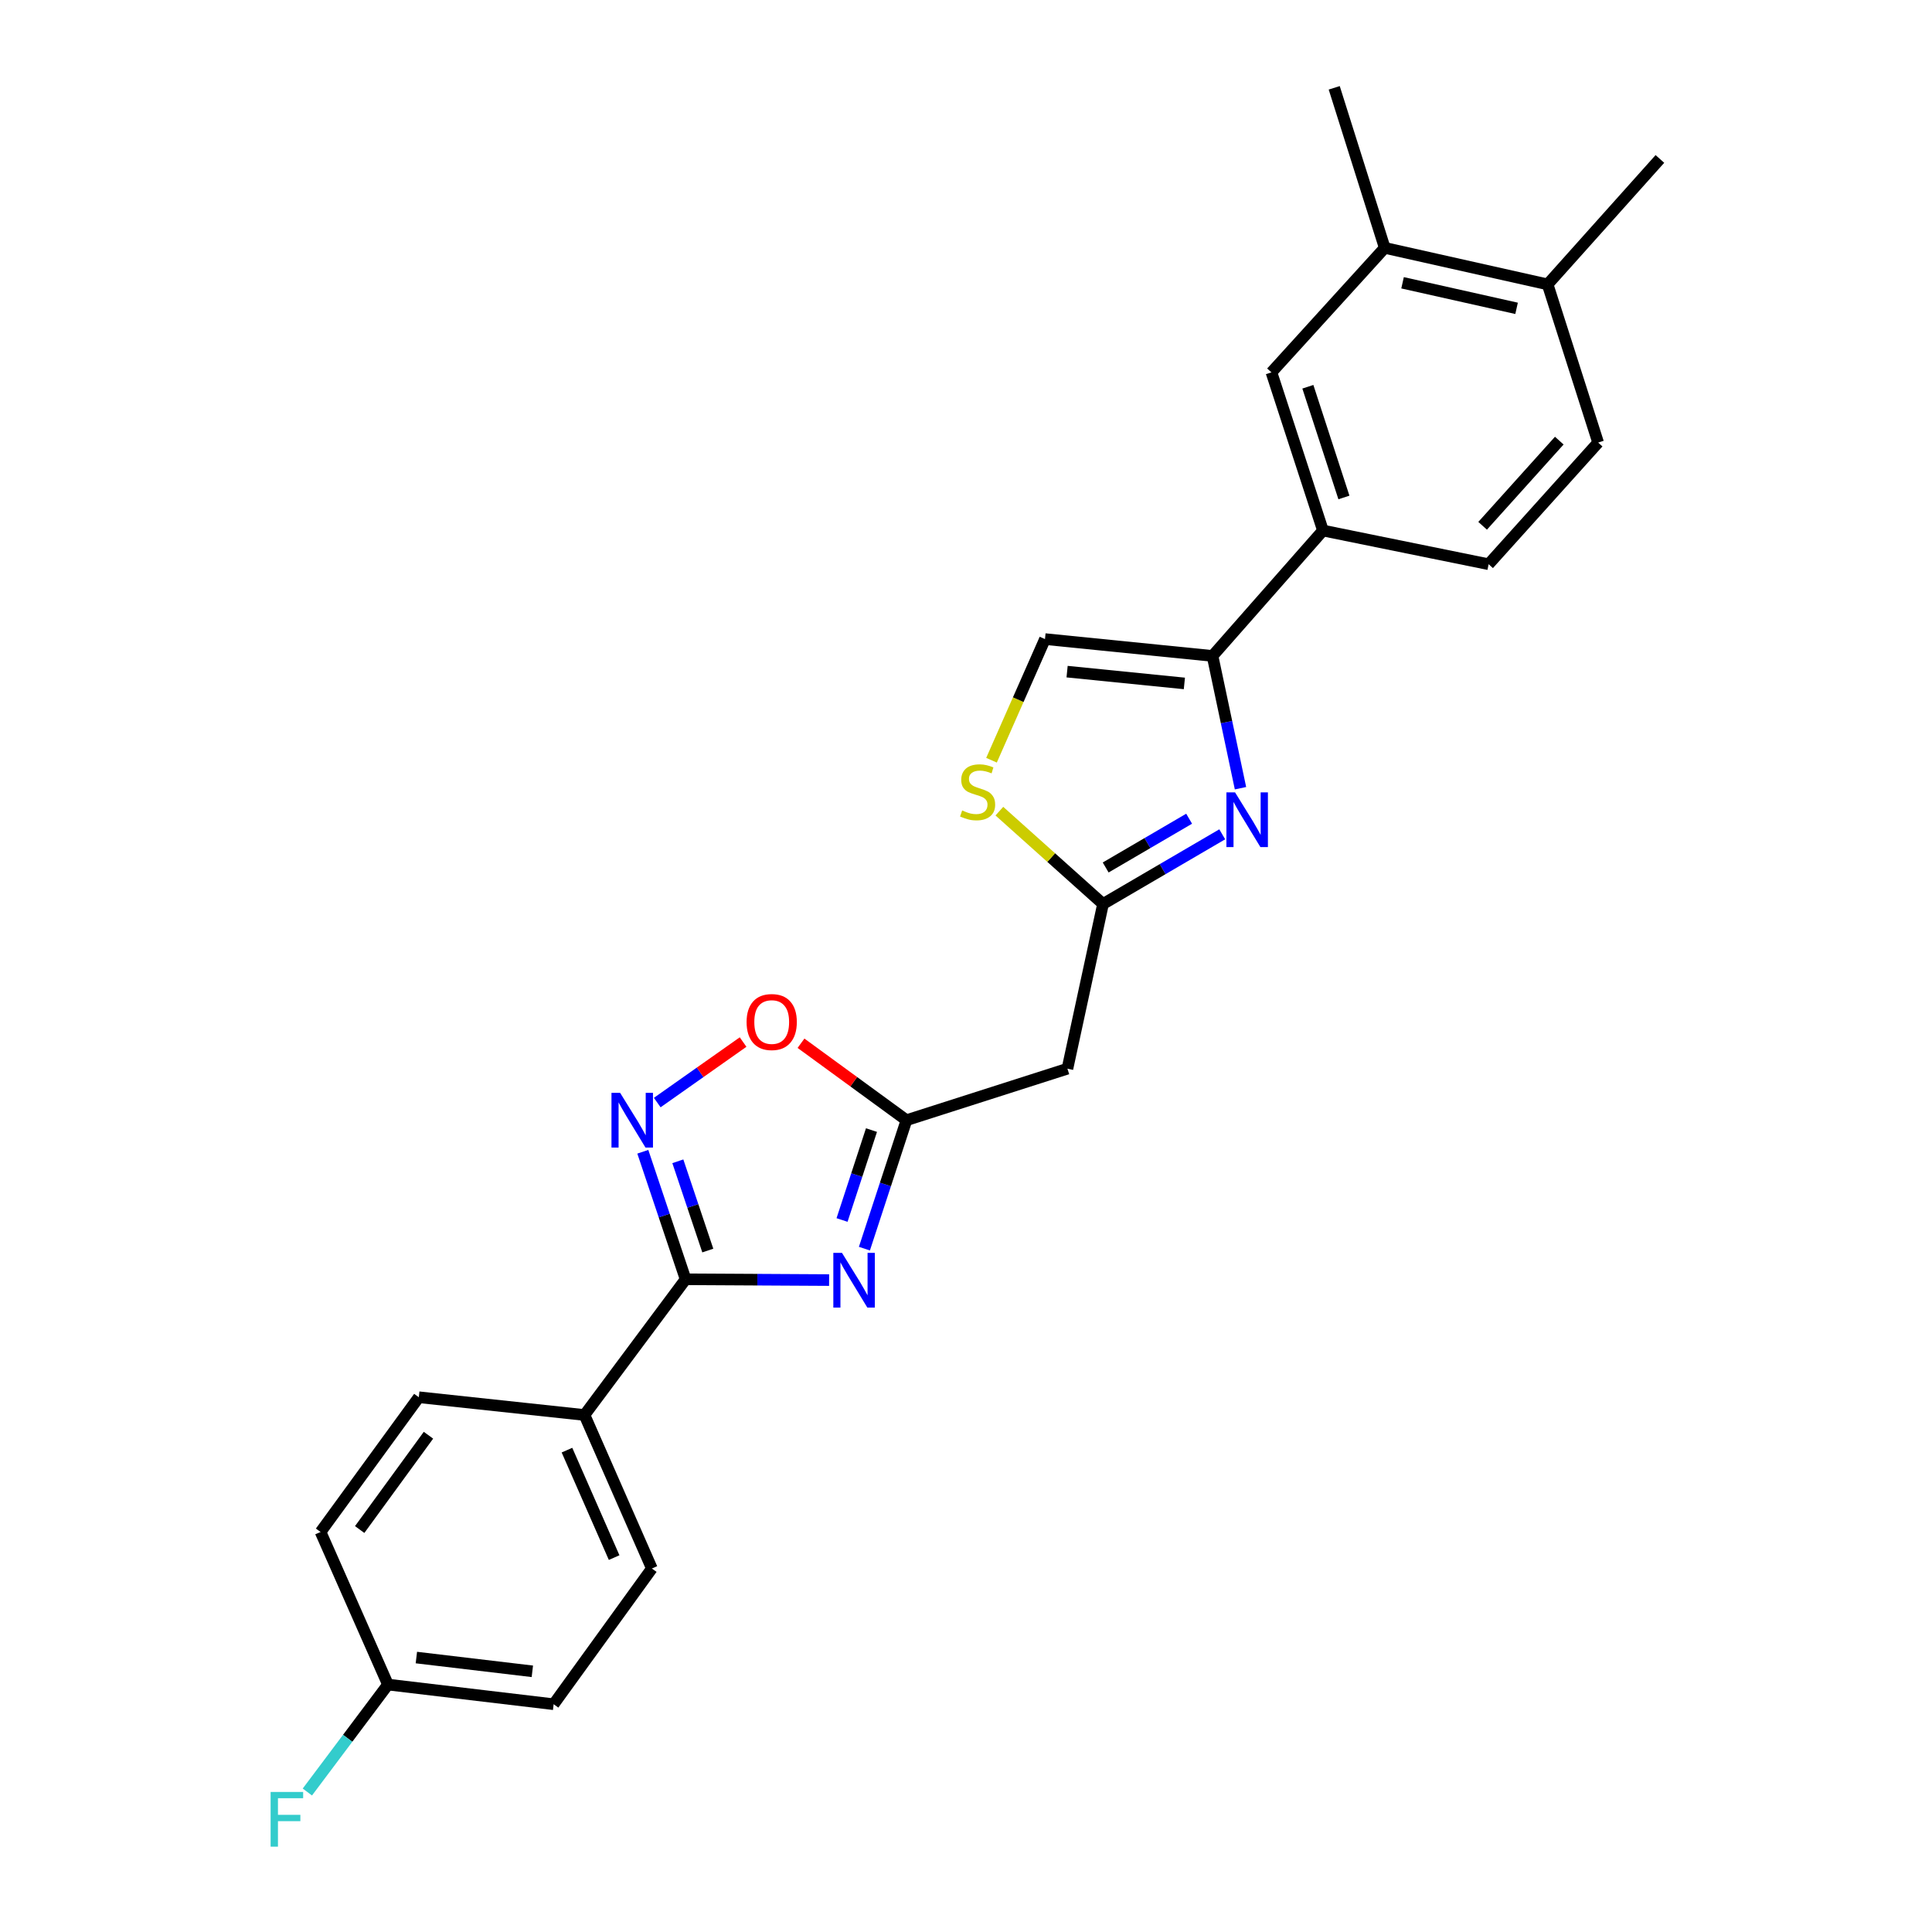 <?xml version='1.0' encoding='iso-8859-1'?>
<svg version='1.1' baseProfile='full'
              xmlns='http://www.w3.org/2000/svg'
                      xmlns:rdkit='http://www.rdkit.org/xml'
                      xmlns:xlink='http://www.w3.org/1999/xlink'
                  xml:space='preserve'
width='1000px' height='1000px' viewBox='0 0 1000 1000'>
<!-- END OF HEADER -->
<rect style='opacity:1.0;fill:#FFFFFF;stroke:none' width='1000' height='1000' x='0' y='0'> </rect>
<path class='bond-0' d='M 429.149,662.567 L 392.011,662.36' style='fill:none;fill-rule:evenodd;stroke:#0000FF;stroke-width:6px;stroke-linecap:butt;stroke-linejoin:miter;stroke-opacity:1' />
<path class='bond-0' d='M 392.011,662.36 L 354.873,662.153' style='fill:none;fill-rule:evenodd;stroke:#000000;stroke-width:6px;stroke-linecap:butt;stroke-linejoin:miter;stroke-opacity:1' />
<path class='bond-4' d='M 447.418,646.3 L 458.3,613.058' style='fill:none;fill-rule:evenodd;stroke:#0000FF;stroke-width:6px;stroke-linecap:butt;stroke-linejoin:miter;stroke-opacity:1' />
<path class='bond-4' d='M 458.3,613.058 L 469.182,579.815' style='fill:none;fill-rule:evenodd;stroke:#000000;stroke-width:6px;stroke-linecap:butt;stroke-linejoin:miter;stroke-opacity:1' />
<path class='bond-4' d='M 435.84,631.469 L 443.458,608.199' style='fill:none;fill-rule:evenodd;stroke:#0000FF;stroke-width:6px;stroke-linecap:butt;stroke-linejoin:miter;stroke-opacity:1' />
<path class='bond-4' d='M 443.458,608.199 L 451.075,584.929' style='fill:none;fill-rule:evenodd;stroke:#000000;stroke-width:6px;stroke-linecap:butt;stroke-linejoin:miter;stroke-opacity:1' />
<path class='bond-2' d='M 354.873,662.153 L 343.796,629.15' style='fill:none;fill-rule:evenodd;stroke:#000000;stroke-width:6px;stroke-linecap:butt;stroke-linejoin:miter;stroke-opacity:1' />
<path class='bond-2' d='M 343.796,629.15 L 332.72,596.147' style='fill:none;fill-rule:evenodd;stroke:#0000FF;stroke-width:6px;stroke-linecap:butt;stroke-linejoin:miter;stroke-opacity:1' />
<path class='bond-2' d='M 366.356,647.283 L 358.602,624.181' style='fill:none;fill-rule:evenodd;stroke:#000000;stroke-width:6px;stroke-linecap:butt;stroke-linejoin:miter;stroke-opacity:1' />
<path class='bond-2' d='M 358.602,624.181 L 350.849,601.079' style='fill:none;fill-rule:evenodd;stroke:#0000FF;stroke-width:6px;stroke-linecap:butt;stroke-linejoin:miter;stroke-opacity:1' />
<path class='bond-12' d='M 354.873,662.153 L 302.529,732.396' style='fill:none;fill-rule:evenodd;stroke:#000000;stroke-width:6px;stroke-linecap:butt;stroke-linejoin:miter;stroke-opacity:1' />
<path class='bond-1' d='M 632.627,431.841 L 601.773,449.871' style='fill:none;fill-rule:evenodd;stroke:#0000FF;stroke-width:6px;stroke-linecap:butt;stroke-linejoin:miter;stroke-opacity:1' />
<path class='bond-1' d='M 601.773,449.871 L 570.92,467.901' style='fill:none;fill-rule:evenodd;stroke:#000000;stroke-width:6px;stroke-linecap:butt;stroke-linejoin:miter;stroke-opacity:1' />
<path class='bond-1' d='M 615.491,423.766 L 593.894,436.387' style='fill:none;fill-rule:evenodd;stroke:#0000FF;stroke-width:6px;stroke-linecap:butt;stroke-linejoin:miter;stroke-opacity:1' />
<path class='bond-1' d='M 593.894,436.387 L 572.296,449.008' style='fill:none;fill-rule:evenodd;stroke:#000000;stroke-width:6px;stroke-linecap:butt;stroke-linejoin:miter;stroke-opacity:1' />
<path class='bond-3' d='M 642.075,407.976 L 634.839,373.743' style='fill:none;fill-rule:evenodd;stroke:#0000FF;stroke-width:6px;stroke-linecap:butt;stroke-linejoin:miter;stroke-opacity:1' />
<path class='bond-3' d='M 634.839,373.743 L 627.602,339.51' style='fill:none;fill-rule:evenodd;stroke:#000000;stroke-width:6px;stroke-linecap:butt;stroke-linejoin:miter;stroke-opacity:1' />
<path class='bond-25' d='M 340.187,570.687 L 362.405,555.025' style='fill:none;fill-rule:evenodd;stroke:#0000FF;stroke-width:6px;stroke-linecap:butt;stroke-linejoin:miter;stroke-opacity:1' />
<path class='bond-25' d='M 362.405,555.025 L 384.622,539.363' style='fill:none;fill-rule:evenodd;stroke:#FF0000;stroke-width:6px;stroke-linecap:butt;stroke-linejoin:miter;stroke-opacity:1' />
<path class='bond-10' d='M 627.602,339.51 L 684.761,274.603' style='fill:none;fill-rule:evenodd;stroke:#000000;stroke-width:6px;stroke-linecap:butt;stroke-linejoin:miter;stroke-opacity:1' />
<path class='bond-27' d='M 627.602,339.51 L 540.883,330.79' style='fill:none;fill-rule:evenodd;stroke:#000000;stroke-width:6px;stroke-linecap:butt;stroke-linejoin:miter;stroke-opacity:1' />
<path class='bond-27' d='M 613.031,353.741 L 552.328,347.637' style='fill:none;fill-rule:evenodd;stroke:#000000;stroke-width:6px;stroke-linecap:butt;stroke-linejoin:miter;stroke-opacity:1' />
<path class='bond-6' d='M 469.182,579.815 L 441.887,559.899' style='fill:none;fill-rule:evenodd;stroke:#000000;stroke-width:6px;stroke-linecap:butt;stroke-linejoin:miter;stroke-opacity:1' />
<path class='bond-6' d='M 441.887,559.899 L 414.593,539.982' style='fill:none;fill-rule:evenodd;stroke:#FF0000;stroke-width:6px;stroke-linecap:butt;stroke-linejoin:miter;stroke-opacity:1' />
<path class='bond-9' d='M 469.182,579.815 L 552.5,553.153' style='fill:none;fill-rule:evenodd;stroke:#000000;stroke-width:6px;stroke-linecap:butt;stroke-linejoin:miter;stroke-opacity:1' />
<path class='bond-5' d='M 570.92,467.901 L 552.5,553.153' style='fill:none;fill-rule:evenodd;stroke:#000000;stroke-width:6px;stroke-linecap:butt;stroke-linejoin:miter;stroke-opacity:1' />
<path class='bond-7' d='M 570.92,467.901 L 544.096,443.877' style='fill:none;fill-rule:evenodd;stroke:#000000;stroke-width:6px;stroke-linecap:butt;stroke-linejoin:miter;stroke-opacity:1' />
<path class='bond-7' d='M 544.096,443.877 L 517.271,419.853' style='fill:none;fill-rule:evenodd;stroke:#CCCC00;stroke-width:6px;stroke-linecap:butt;stroke-linejoin:miter;stroke-opacity:1' />
<path class='bond-8' d='M 513.2,393.491 L 527.041,362.141' style='fill:none;fill-rule:evenodd;stroke:#CCCC00;stroke-width:6px;stroke-linecap:butt;stroke-linejoin:miter;stroke-opacity:1' />
<path class='bond-8' d='M 527.041,362.141 L 540.883,330.79' style='fill:none;fill-rule:evenodd;stroke:#000000;stroke-width:6px;stroke-linecap:butt;stroke-linejoin:miter;stroke-opacity:1' />
<path class='bond-11' d='M 684.761,274.603 L 658.099,192.742' style='fill:none;fill-rule:evenodd;stroke:#000000;stroke-width:6px;stroke-linecap:butt;stroke-linejoin:miter;stroke-opacity:1' />
<path class='bond-11' d='M 695.611,257.487 L 676.947,200.185' style='fill:none;fill-rule:evenodd;stroke:#000000;stroke-width:6px;stroke-linecap:butt;stroke-linejoin:miter;stroke-opacity:1' />
<path class='bond-15' d='M 684.761,274.603 L 770.508,292.042' style='fill:none;fill-rule:evenodd;stroke:#000000;stroke-width:6px;stroke-linecap:butt;stroke-linejoin:miter;stroke-opacity:1' />
<path class='bond-13' d='M 658.099,192.742 L 716.733,128.295' style='fill:none;fill-rule:evenodd;stroke:#000000;stroke-width:6px;stroke-linecap:butt;stroke-linejoin:miter;stroke-opacity:1' />
<path class='bond-17' d='M 302.529,732.396 L 337.408,811.853' style='fill:none;fill-rule:evenodd;stroke:#000000;stroke-width:6px;stroke-linecap:butt;stroke-linejoin:miter;stroke-opacity:1' />
<path class='bond-17' d='M 293.461,750.591 L 317.876,806.211' style='fill:none;fill-rule:evenodd;stroke:#000000;stroke-width:6px;stroke-linecap:butt;stroke-linejoin:miter;stroke-opacity:1' />
<path class='bond-18' d='M 302.529,732.396 L 216.782,723.208' style='fill:none;fill-rule:evenodd;stroke:#000000;stroke-width:6px;stroke-linecap:butt;stroke-linejoin:miter;stroke-opacity:1' />
<path class='bond-23' d='M 716.733,128.295 L 690.591,45.455' style='fill:none;fill-rule:evenodd;stroke:#000000;stroke-width:6px;stroke-linecap:butt;stroke-linejoin:miter;stroke-opacity:1' />
<path class='bond-28' d='M 716.733,128.295 L 801.04,147.192' style='fill:none;fill-rule:evenodd;stroke:#000000;stroke-width:6px;stroke-linecap:butt;stroke-linejoin:miter;stroke-opacity:1' />
<path class='bond-28' d='M 725.963,146.369 L 784.978,159.597' style='fill:none;fill-rule:evenodd;stroke:#000000;stroke-width:6px;stroke-linecap:butt;stroke-linejoin:miter;stroke-opacity:1' />
<path class='bond-14' d='M 801.04,147.192 L 827.19,229.07' style='fill:none;fill-rule:evenodd;stroke:#000000;stroke-width:6px;stroke-linecap:butt;stroke-linejoin:miter;stroke-opacity:1' />
<path class='bond-24' d='M 801.04,147.192 L 859.162,82.268' style='fill:none;fill-rule:evenodd;stroke:#000000;stroke-width:6px;stroke-linecap:butt;stroke-linejoin:miter;stroke-opacity:1' />
<path class='bond-16' d='M 770.508,292.042 L 827.19,229.07' style='fill:none;fill-rule:evenodd;stroke:#000000;stroke-width:6px;stroke-linecap:butt;stroke-linejoin:miter;stroke-opacity:1' />
<path class='bond-16' d='M 767.403,272.148 L 807.08,228.068' style='fill:none;fill-rule:evenodd;stroke:#000000;stroke-width:6px;stroke-linecap:butt;stroke-linejoin:miter;stroke-opacity:1' />
<path class='bond-20' d='M 337.408,811.853 L 286.565,882.104' style='fill:none;fill-rule:evenodd;stroke:#000000;stroke-width:6px;stroke-linecap:butt;stroke-linejoin:miter;stroke-opacity:1' />
<path class='bond-21' d='M 216.782,723.208 L 165.922,792.947' style='fill:none;fill-rule:evenodd;stroke:#000000;stroke-width:6px;stroke-linecap:butt;stroke-linejoin:miter;stroke-opacity:1' />
<path class='bond-21' d='M 221.771,742.871 L 186.169,791.688' style='fill:none;fill-rule:evenodd;stroke:#000000;stroke-width:6px;stroke-linecap:butt;stroke-linejoin:miter;stroke-opacity:1' />
<path class='bond-19' d='M 200.809,871.927 L 165.922,792.947' style='fill:none;fill-rule:evenodd;stroke:#000000;stroke-width:6px;stroke-linecap:butt;stroke-linejoin:miter;stroke-opacity:1' />
<path class='bond-22' d='M 200.809,871.927 L 179.95,899.736' style='fill:none;fill-rule:evenodd;stroke:#000000;stroke-width:6px;stroke-linecap:butt;stroke-linejoin:miter;stroke-opacity:1' />
<path class='bond-22' d='M 179.95,899.736 L 159.091,927.544' style='fill:none;fill-rule:evenodd;stroke:#33CCCC;stroke-width:6px;stroke-linecap:butt;stroke-linejoin:miter;stroke-opacity:1' />
<path class='bond-26' d='M 200.809,871.927 L 286.565,882.104' style='fill:none;fill-rule:evenodd;stroke:#000000;stroke-width:6px;stroke-linecap:butt;stroke-linejoin:miter;stroke-opacity:1' />
<path class='bond-26' d='M 215.513,857.945 L 275.542,865.069' style='fill:none;fill-rule:evenodd;stroke:#000000;stroke-width:6px;stroke-linecap:butt;stroke-linejoin:miter;stroke-opacity:1' />
<path  class='atom-0' d='M 435.809 648.479
L 445.089 663.479
Q 446.009 664.959, 447.489 667.639
Q 448.969 670.319, 449.049 670.479
L 449.049 648.479
L 452.809 648.479
L 452.809 676.799
L 448.929 676.799
L 438.969 660.399
Q 437.809 658.479, 436.569 656.279
Q 435.369 654.079, 435.009 653.399
L 435.009 676.799
L 431.329 676.799
L 431.329 648.479
L 435.809 648.479
' fill='#0000FF'/>
<path  class='atom-2' d='M 639.267 410.142
L 648.547 425.142
Q 649.467 426.622, 650.947 429.302
Q 652.427 431.982, 652.507 432.142
L 652.507 410.142
L 656.267 410.142
L 656.267 438.462
L 652.387 438.462
L 642.427 422.062
Q 641.267 420.142, 640.027 417.942
Q 638.827 415.742, 638.467 415.062
L 638.467 438.462
L 634.787 438.462
L 634.787 410.142
L 639.267 410.142
' fill='#0000FF'/>
<path  class='atom-3' d='M 320.979 565.655
L 330.259 580.655
Q 331.179 582.135, 332.659 584.815
Q 334.139 587.495, 334.219 587.655
L 334.219 565.655
L 337.979 565.655
L 337.979 593.975
L 334.099 593.975
L 324.139 577.575
Q 322.979 575.655, 321.739 573.455
Q 320.539 571.255, 320.179 570.575
L 320.179 593.975
L 316.499 593.975
L 316.499 565.655
L 320.979 565.655
' fill='#0000FF'/>
<path  class='atom-7' d='M 386.434 529.001
Q 386.434 522.201, 389.794 518.401
Q 393.154 514.601, 399.434 514.601
Q 405.714 514.601, 409.074 518.401
Q 412.434 522.201, 412.434 529.001
Q 412.434 535.881, 409.034 539.801
Q 405.634 543.681, 399.434 543.681
Q 393.194 543.681, 389.794 539.801
Q 386.434 535.921, 386.434 529.001
M 399.434 540.481
Q 403.754 540.481, 406.074 537.601
Q 408.434 534.681, 408.434 529.001
Q 408.434 523.441, 406.074 520.641
Q 403.754 517.801, 399.434 517.801
Q 395.114 517.801, 392.754 520.601
Q 390.434 523.401, 390.434 529.001
Q 390.434 534.721, 392.754 537.601
Q 395.114 540.481, 399.434 540.481
' fill='#FF0000'/>
<path  class='atom-8' d='M 498.013 419.49
Q 498.333 419.61, 499.653 420.17
Q 500.973 420.73, 502.413 421.09
Q 503.893 421.41, 505.333 421.41
Q 508.013 421.41, 509.573 420.13
Q 511.133 418.81, 511.133 416.53
Q 511.133 414.97, 510.333 414.01
Q 509.573 413.05, 508.373 412.53
Q 507.173 412.01, 505.173 411.41
Q 502.653 410.65, 501.133 409.93
Q 499.653 409.21, 498.573 407.69
Q 497.533 406.17, 497.533 403.61
Q 497.533 400.05, 499.933 397.85
Q 502.373 395.65, 507.173 395.65
Q 510.453 395.65, 514.173 397.21
L 513.253 400.29
Q 509.853 398.89, 507.293 398.89
Q 504.533 398.89, 503.013 400.05
Q 501.493 401.17, 501.533 403.13
Q 501.533 404.65, 502.293 405.57
Q 503.093 406.49, 504.213 407.01
Q 505.373 407.53, 507.293 408.13
Q 509.853 408.93, 511.373 409.73
Q 512.893 410.53, 513.973 412.17
Q 515.093 413.77, 515.093 416.53
Q 515.093 420.45, 512.453 422.57
Q 509.853 424.65, 505.493 424.65
Q 502.973 424.65, 501.053 424.09
Q 499.173 423.57, 496.933 422.65
L 498.013 419.49
' fill='#CCCC00'/>
<path  class='atom-23' d='M 140.071 927.515
L 156.911 927.515
L 156.911 930.755
L 143.871 930.755
L 143.871 939.355
L 155.471 939.355
L 155.471 942.635
L 143.871 942.635
L 143.871 955.835
L 140.071 955.835
L 140.071 927.515
' fill='#33CCCC'/>
</svg>

